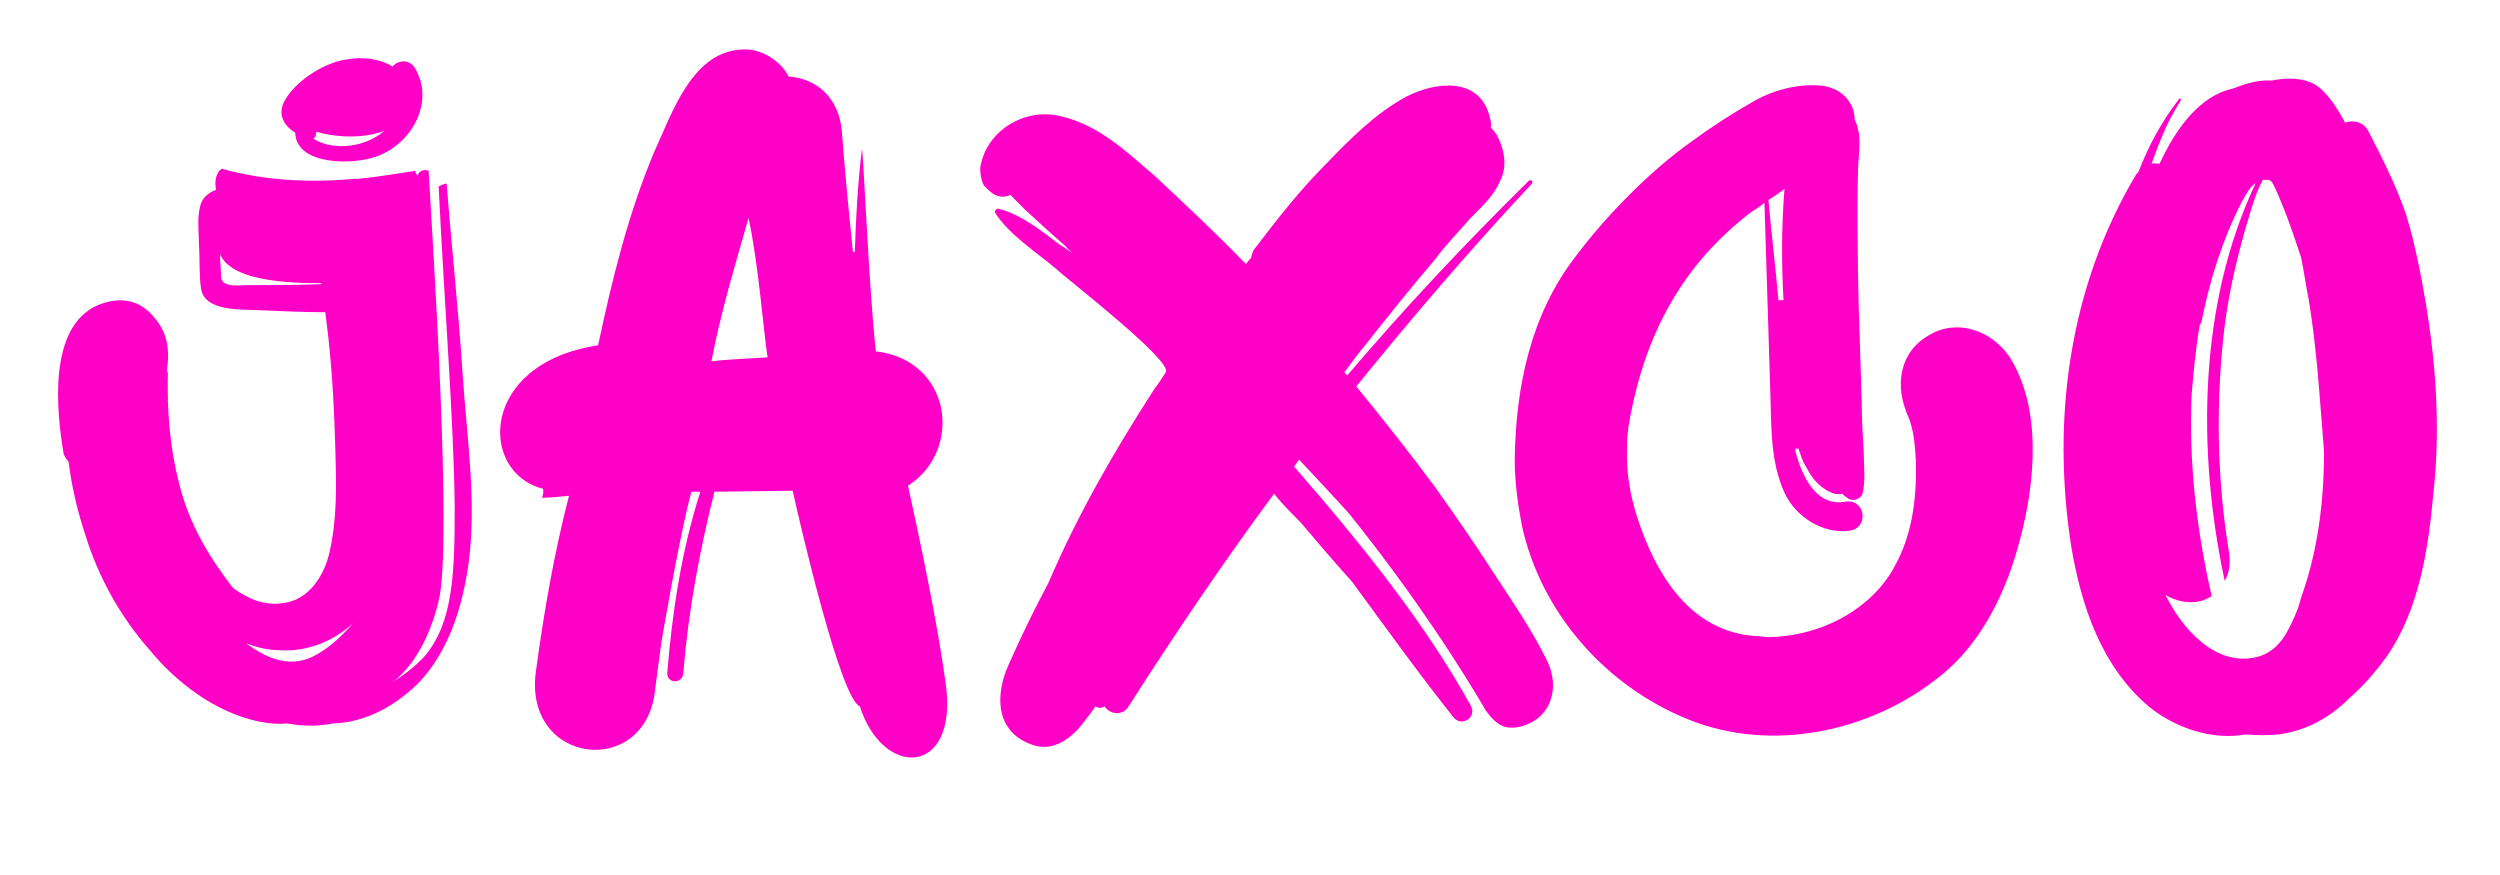 <svg xmlns="http://www.w3.org/2000/svg" xmlns:xlink="http://www.w3.org/1999/xlink" width="1000" zoomAndPan="magnify" viewBox="0 0 750 262.5" height="350" preserveAspectRatio="xMidYMid meet" version="1.0"><defs><g/></defs><g fill="#ff00c7" fill-opacity="1"><g transform="translate(9.446, 220.929)"><g><path d="M 76.719 -191.949 C 73.41 -187.434 75.215 -183.523 79.125 -181.117 C 79.426 -171.188 96.574 -171.488 103.195 -173.898 C 114.027 -177.508 121.246 -190.445 114.93 -200.672 C 113.121 -203.379 109.812 -202.777 108.309 -200.973 C 104.398 -203.379 99.285 -203.98 94.469 -203.078 C 88.152 -202.176 80.328 -197.363 76.719 -191.949 Z M 105.902 -181.719 C 100.488 -176.906 90.859 -175.402 84.543 -179.312 C 85.145 -179.613 85.445 -180.516 85.445 -181.418 C 91.461 -179.613 99.887 -179.312 105.902 -181.719 Z M 131.176 -52.348 C 133.582 -70.703 130.574 -89.957 129.371 -108.309 C 128.164 -127.262 126.059 -146.52 124.555 -165.773 C 124.555 -166.074 122.148 -165.172 122.148 -164.871 C 123.953 -128.164 126.66 -95.07 126.961 -69.199 C 126.961 -49.641 126.66 -34.297 117.938 -24.07 C 115.23 -21.059 111.617 -18.352 108.309 -16.246 C 110.414 -17.75 118.238 -24.371 122.148 -40.617 C 126.359 -57.465 120.344 -148.324 119.141 -169.684 C 117.938 -170.285 116.133 -169.684 115.832 -168.18 C 115.531 -168.48 115.531 -168.781 115.23 -169.082 L 115.23 -169.684 C 109.512 -168.781 103.797 -167.879 98.078 -167.277 C 98.078 -167.277 98.078 -167.277 97.777 -167.277 L 97.176 -167.277 C 83.641 -166.074 70.102 -166.676 57.164 -170.285 C 56.562 -169.984 56.262 -169.684 55.961 -169.082 C 55.059 -167.578 55.059 -165.773 55.359 -163.969 C 52.953 -163.066 51.145 -161.562 50.543 -158.855 C 49.641 -155.242 50.242 -150.73 50.242 -147.422 C 50.543 -143.207 50.242 -138.695 50.844 -134.484 C 51.746 -127.262 63.48 -128.164 68.598 -127.863 C 75.215 -127.562 81.832 -127.262 88.152 -127.262 L 89.055 -119.742 C 90.258 -108.609 90.859 -97.477 91.16 -86.047 C 91.461 -75.816 91.762 -65.285 89.355 -55.059 C 87.852 -48.438 83.34 -40.918 75.516 -40.016 C 70.102 -39.113 64.984 -41.219 60.473 -44.527 C 53.254 -53.855 47.234 -63.781 44.227 -76.117 C 41.52 -86.648 40.617 -97.777 40.918 -108.91 C 40.918 -109.211 40.617 -109.512 40.617 -109.812 C 41.52 -115.531 40.918 -120.945 37.004 -125.457 C 32.492 -131.176 26.477 -132.078 19.855 -129.371 C 4.812 -122.75 7.52 -97.477 9.629 -84.844 C 9.93 -83.941 10.531 -83.035 11.133 -82.434 C 12.035 -74.914 13.84 -67.391 16.246 -60.172 C 20.156 -47.535 26.777 -35.801 35.5 -25.875 C 43.625 -15.945 55.359 -7.219 67.992 -4.512 C 71.004 -3.91 74.012 -3.609 76.719 -3.91 C 81.531 -3.008 86.047 -3.008 90.559 -3.91 C 98.984 -4.211 106.805 -7.824 113.727 -13.84 C 124.555 -23.168 129.371 -38.512 131.176 -52.348 Z M 86.949 -135.988 L 86.949 -135.688 C 79.727 -135.387 72.207 -135.387 64.684 -135.387 C 62.578 -135.387 57.164 -134.484 56.863 -137.793 C 56.863 -140.199 56.562 -142.305 56.562 -144.715 C 58.066 -141.102 61.977 -139.297 65.887 -138.094 C 72.508 -136.289 79.727 -135.988 86.949 -135.988 Z M 74.312 -25.875 C 82.734 -25.273 90.559 -28.582 96.574 -33.996 C 93.266 -30.387 89.957 -27.078 85.746 -24.672 C 78.223 -20.156 70.703 -23.168 64.383 -27.98 C 67.391 -26.777 70.703 -25.875 74.312 -25.875 Z M 74.312 -25.875 "/></g></g></g><g fill="#ff00c7" fill-opacity="1"><g transform="translate(147.84, 220.929)"><g><path d="M 110.113 -9.027 C 117.035 12.637 139.297 12.035 135.988 -15.043 C 133.582 -33.094 128.465 -57.465 124.555 -75.215 C 141.102 -85.746 137.793 -112.82 114.93 -115.531 C 112.82 -133.582 111.016 -179.012 110.715 -176.004 C 109.512 -166.074 108.91 -155.543 108.609 -145.316 C 108.309 -145.316 108.309 -145.316 108.008 -145.617 C 106.805 -157.348 105.602 -169.684 104.699 -181.719 C 103.797 -191.348 97.477 -197.363 88.754 -197.965 C 86.348 -202.777 80.328 -206.391 75.215 -206.09 C 59.871 -205.789 53.855 -187.133 48.438 -175.402 C 40.617 -156.746 35.801 -137.191 31.59 -117.336 C -4.211 -111.918 -4.211 -79.125 15.043 -74.312 C 15.344 -73.41 15.043 -72.207 14.742 -71.605 C 17.148 -71.605 20.156 -71.906 22.867 -72.207 C 18.352 -54.758 15.344 -37.305 12.938 -19.555 C 9.027 8.727 46.332 12.938 48.738 -14.441 L 50.543 -27.98 C 50.543 -27.98 55.66 -58.668 59.57 -73.41 L 62.277 -73.41 C 56.562 -55.66 53.855 -37.305 52.348 -19.254 C 52.047 -15.645 57.164 -15.645 57.164 -19.254 C 58.668 -37.605 61.977 -55.359 66.488 -73.41 L 89.957 -73.711 C 92.363 -62.879 104.398 -11.133 110.113 -9.027 Z M 65.586 -112.52 C 68.297 -126.66 71.906 -138.695 76.719 -155.543 C 79.727 -141.703 81.23 -121.246 82.434 -113.727 C 78.223 -113.426 69.801 -113.121 65.586 -112.52 Z M 65.586 -112.52 "/></g></g></g><g fill="#ff00c7" fill-opacity="1"><g transform="translate(289.244, 220.929)"><g><path d="M 168.18 -3.309 C 176.605 -6.316 178.41 -15.043 175.102 -22.262 C 170.586 -31.59 164.57 -40.316 158.855 -49.039 C 153.438 -57.465 147.422 -66.188 141.402 -74.613 C 133.883 -84.844 125.758 -95.07 117.637 -105 C 134.484 -125.758 151.934 -146.219 170.285 -165.773 C 170.887 -166.375 169.984 -167.277 169.383 -166.676 C 150.43 -148.023 132.078 -128.465 114.93 -108.309 L 114.027 -109.211 C 116.133 -111.918 117.938 -114.629 120.043 -117.035 C 126.961 -125.758 133.883 -134.484 141.102 -142.906 C 144.414 -147.422 148.324 -151.332 151.934 -155.543 C 155.242 -158.855 158.855 -162.164 160.66 -166.375 C 163.066 -170.887 162.164 -176.004 159.758 -180.516 C 159.156 -181.117 158.855 -182.02 157.949 -182.621 C 158.25 -183.523 157.949 -184.727 157.648 -185.93 C 154.641 -197.965 141.402 -196.461 132.68 -191.949 C 123.652 -187.133 115.832 -179.312 108.609 -171.789 C 101.09 -164.27 94.168 -155.543 87.551 -146.82 C 86.648 -145.918 86.348 -144.715 86.047 -143.508 C 85.746 -143.207 85.746 -143.207 85.445 -142.906 L 84.543 -141.703 C 75.816 -150.73 66.488 -159.457 57.164 -168.18 C 48.738 -175.402 40.617 -183.223 29.484 -185.93 C 18.652 -188.938 6.617 -182.02 4.812 -170.586 C 4.812 -168.781 5.113 -166.676 6.016 -165.172 C 6.918 -164.27 7.824 -163.367 8.727 -162.766 C 10.23 -161.863 12.035 -161.562 13.84 -162.465 L 18.352 -157.949 C 22.262 -154.34 26.176 -150.73 30.387 -147.121 C 30.988 -146.219 31.891 -145.617 32.492 -145.016 L 27.98 -148.023 C 22.562 -152.234 16.547 -156.746 10.531 -158.25 C 9.629 -158.551 9.027 -157.648 9.328 -157.047 C 13.539 -150.43 21.66 -145.316 27.68 -140.199 C 30.086 -137.793 62.879 -112.52 60.473 -109.211 C 59.27 -107.406 58.367 -105.902 57.164 -104.398 C 45.129 -85.746 33.996 -66.488 25.273 -46.031 C 21.059 -38.211 17.148 -30.086 13.539 -21.961 C 9.027 -12.336 9.328 -0.902 21.059 2.707 C 27.078 4.512 32.492 0.301 35.801 -4.211 C 37.004 -5.715 38.211 -7.219 39.414 -9.027 C 40.316 -8.426 41.219 -8.426 42.121 -9.027 C 43.625 -6.617 47.535 -6.016 49.34 -9.027 C 63.18 -30.688 77.621 -52.047 92.965 -72.809 C 95.371 -69.801 98.078 -67.09 100.789 -64.383 C 105.902 -58.367 111.016 -52.348 116.434 -46.332 C 126.359 -32.793 136.289 -18.953 146.82 -5.715 C 149.227 -2.707 154.039 -5.715 151.934 -9.328 C 139.598 -31.59 123.352 -52.348 106.805 -71.906 C 104.098 -74.914 101.691 -77.922 98.984 -80.93 L 100.488 -83.035 C 100.488 -83.035 114.027 -68.598 115.531 -66.789 C 141.402 -34.598 156.445 -7.824 156.445 -7.824 C 159.758 -3.309 162.465 -1.504 168.18 -3.309 Z M 168.18 -3.309 "/></g></g></g><g fill="#ff00c7" fill-opacity="1"><g transform="translate(457.725, 220.929)"><g><path d="M 145.016 -114.027 C 139.598 -121.848 129.371 -125.457 120.945 -120.344 C 111.918 -115.23 110.715 -105 114.629 -96.273 C 116.434 -92.062 116.734 -87.551 117.035 -82.734 C 117.336 -72.207 116.133 -60.773 110.715 -51.145 C 108.91 -47.535 105.902 -43.926 102.895 -41.219 C 94.77 -33.996 84.242 -30.086 73.109 -29.785 C 71.906 -29.785 70.402 -30.086 69.199 -30.086 C 49.641 -31.289 39.113 -48.137 33.395 -65.887 C 31.289 -72.508 30.086 -79.426 30.387 -86.648 C 30.387 -88.152 30.387 -89.957 30.688 -91.461 C 30.688 -93.266 30.988 -93.266 31.289 -95.672 C 36.102 -121.246 47.234 -141.703 67.691 -157.348 C 69.199 -158.25 70.402 -159.156 71.605 -160.059 L 73.41 -101.992 C 73.711 -92.363 73.41 -82.434 77.621 -73.109 C 80.93 -65.887 89.055 -60.773 96.875 -61.676 C 103.195 -62.277 101.992 -71.605 95.672 -70.402 C 86.949 -68.898 82.734 -78.523 80.93 -85.445 L 80.93 -86.348 L 81.832 -86.348 C 82.434 -84.543 83.035 -82.434 84.242 -80.629 C 86.047 -77.02 88.754 -74.012 92.664 -72.809 C 93.266 -72.809 94.168 -72.508 95.07 -72.809 C 95.371 -72.207 95.973 -71.906 96.875 -71.305 C 98.383 -70.402 100.789 -71.305 101.09 -73.109 C 101.992 -77.02 101.391 -81.23 101.391 -85.445 C 101.09 -90.258 100.789 -95.371 100.789 -100.488 L 99.887 -129.07 C 99.586 -138.695 99.285 -168.18 99.887 -173.293 C 100.188 -177.809 100.488 -181.418 98.684 -185.027 C 98.684 -190.145 94.77 -194.656 88.453 -195.258 C 81.23 -195.859 73.711 -193.754 67.691 -190.145 C 61.375 -186.531 55.359 -182.621 49.641 -178.41 C 37.305 -169.684 24.07 -156.145 15.043 -144.113 C 1.504 -126.66 -3.008 -105 -3.309 -83.035 C -3.309 -76.418 -2.406 -69.801 -1.203 -63.48 C 4.512 -37.004 24.07 -15.043 48.738 -5.113 C 74.012 5.113 103.797 -1.504 124.254 -18.051 C 136.891 -27.98 144.414 -43.926 148.324 -59.27 C 152.836 -76.117 154.941 -98.684 145.016 -114.027 Z M 77.621 -164.27 C 76.719 -153.137 76.719 -142.004 77.32 -130.875 L 75.816 -130.875 C 74.914 -140.801 73.711 -150.73 72.809 -160.961 C 74.312 -161.863 76.117 -163.066 77.621 -164.27 Z M 114.328 -96.875 C 114.328 -97.176 114.027 -97.477 114.027 -97.477 C 114.027 -97.176 114.328 -97.176 114.328 -96.875 Z M 114.629 -96.273 C 114.629 -96.574 114.328 -96.574 114.328 -96.875 C 114.328 -96.574 114.328 -96.574 114.629 -96.273 Z M 114.629 -96.273 "/></g></g></g><g fill="#ff00c7" fill-opacity="1"><g transform="translate(614.171, 220.929)"><g><path d="M 113.727 -129.07 C 112.219 -138.094 110.414 -147.422 107.707 -156.445 C 104.699 -165.172 100.488 -173.594 96.273 -181.719 C 94.77 -184.426 91.762 -185.027 89.355 -184.125 C 87.25 -188.035 84.242 -193.152 80.328 -195.559 C 76.719 -197.664 71.605 -197.664 67.391 -196.762 C 63.48 -197.062 59.57 -195.859 55.66 -194.355 C 46.031 -192.25 38.812 -182.922 33.695 -171.789 C 33.094 -171.789 32.191 -172.09 31.289 -171.789 C 32.492 -175.102 33.695 -178.41 35.199 -181.719 C 36.402 -184.727 38.211 -187.734 40.016 -190.746 C 40.316 -191.348 39.715 -191.648 39.414 -191.047 C 34.297 -184.426 30.387 -177.207 27.379 -169.383 C 27.078 -169.082 27.078 -168.781 26.777 -168.781 C 6.617 -135.086 1.203 -95.371 7.219 -56.863 C 10.23 -39.113 16.246 -21.059 30.387 -9.027 C 38.512 -2.406 49.641 1.203 59.57 -0.602 C 62.879 -0.301 66.188 -0.301 69.5 -0.602 C 77.922 -1.805 84.844 -5.715 90.559 -11.434 C 94.77 -15.043 98.383 -19.254 101.691 -23.77 C 111.617 -37.91 114.328 -56.262 115.832 -72.809 C 117.938 -91.762 116.734 -110.414 113.727 -129.07 Z M 76.117 -41.52 C 75.215 -37.91 73.711 -34.598 71.906 -31.289 C 70.102 -27.98 67.391 -25.273 63.781 -24.07 C 50.844 -20.156 40.316 -32.492 35.5 -42.422 C 38.512 -40.617 42.422 -39.715 46.031 -40.617 C 47.234 -40.918 48.438 -41.52 49.34 -42.121 C 44.828 -61.676 42.422 -82.133 43.324 -102.594 C 43.926 -109.512 44.527 -116.434 45.73 -123.352 C 46.031 -123.652 46.031 -123.953 46.332 -124.555 C 48.738 -136.891 52.648 -149.227 58.367 -160.359 C 59.57 -162.465 60.773 -164.871 62.578 -166.074 C 45.43 -129.973 44.828 -85.746 53.254 -46.633 C 54.758 -49.34 55.059 -52.348 54.457 -55.66 C 50.844 -77.922 50.543 -101.09 53.254 -123.352 C 54.758 -134.785 57.465 -145.918 60.773 -156.746 C 61.676 -159.758 62.879 -163.668 64.684 -166.977 L 66.188 -166.977 C 66.488 -166.977 67.09 -166.676 67.391 -166.375 C 68.598 -164.27 69.5 -161.863 70.402 -159.758 C 72.508 -154.641 74.312 -149.227 76.117 -143.812 C 77.02 -139.598 77.621 -135.086 78.523 -130.574 C 80.93 -115.832 81.832 -100.488 83.035 -85.445 C 83.035 -70.703 81.23 -55.66 76.117 -41.52 Z M 76.117 -41.52 "/></g></g></g></svg>
